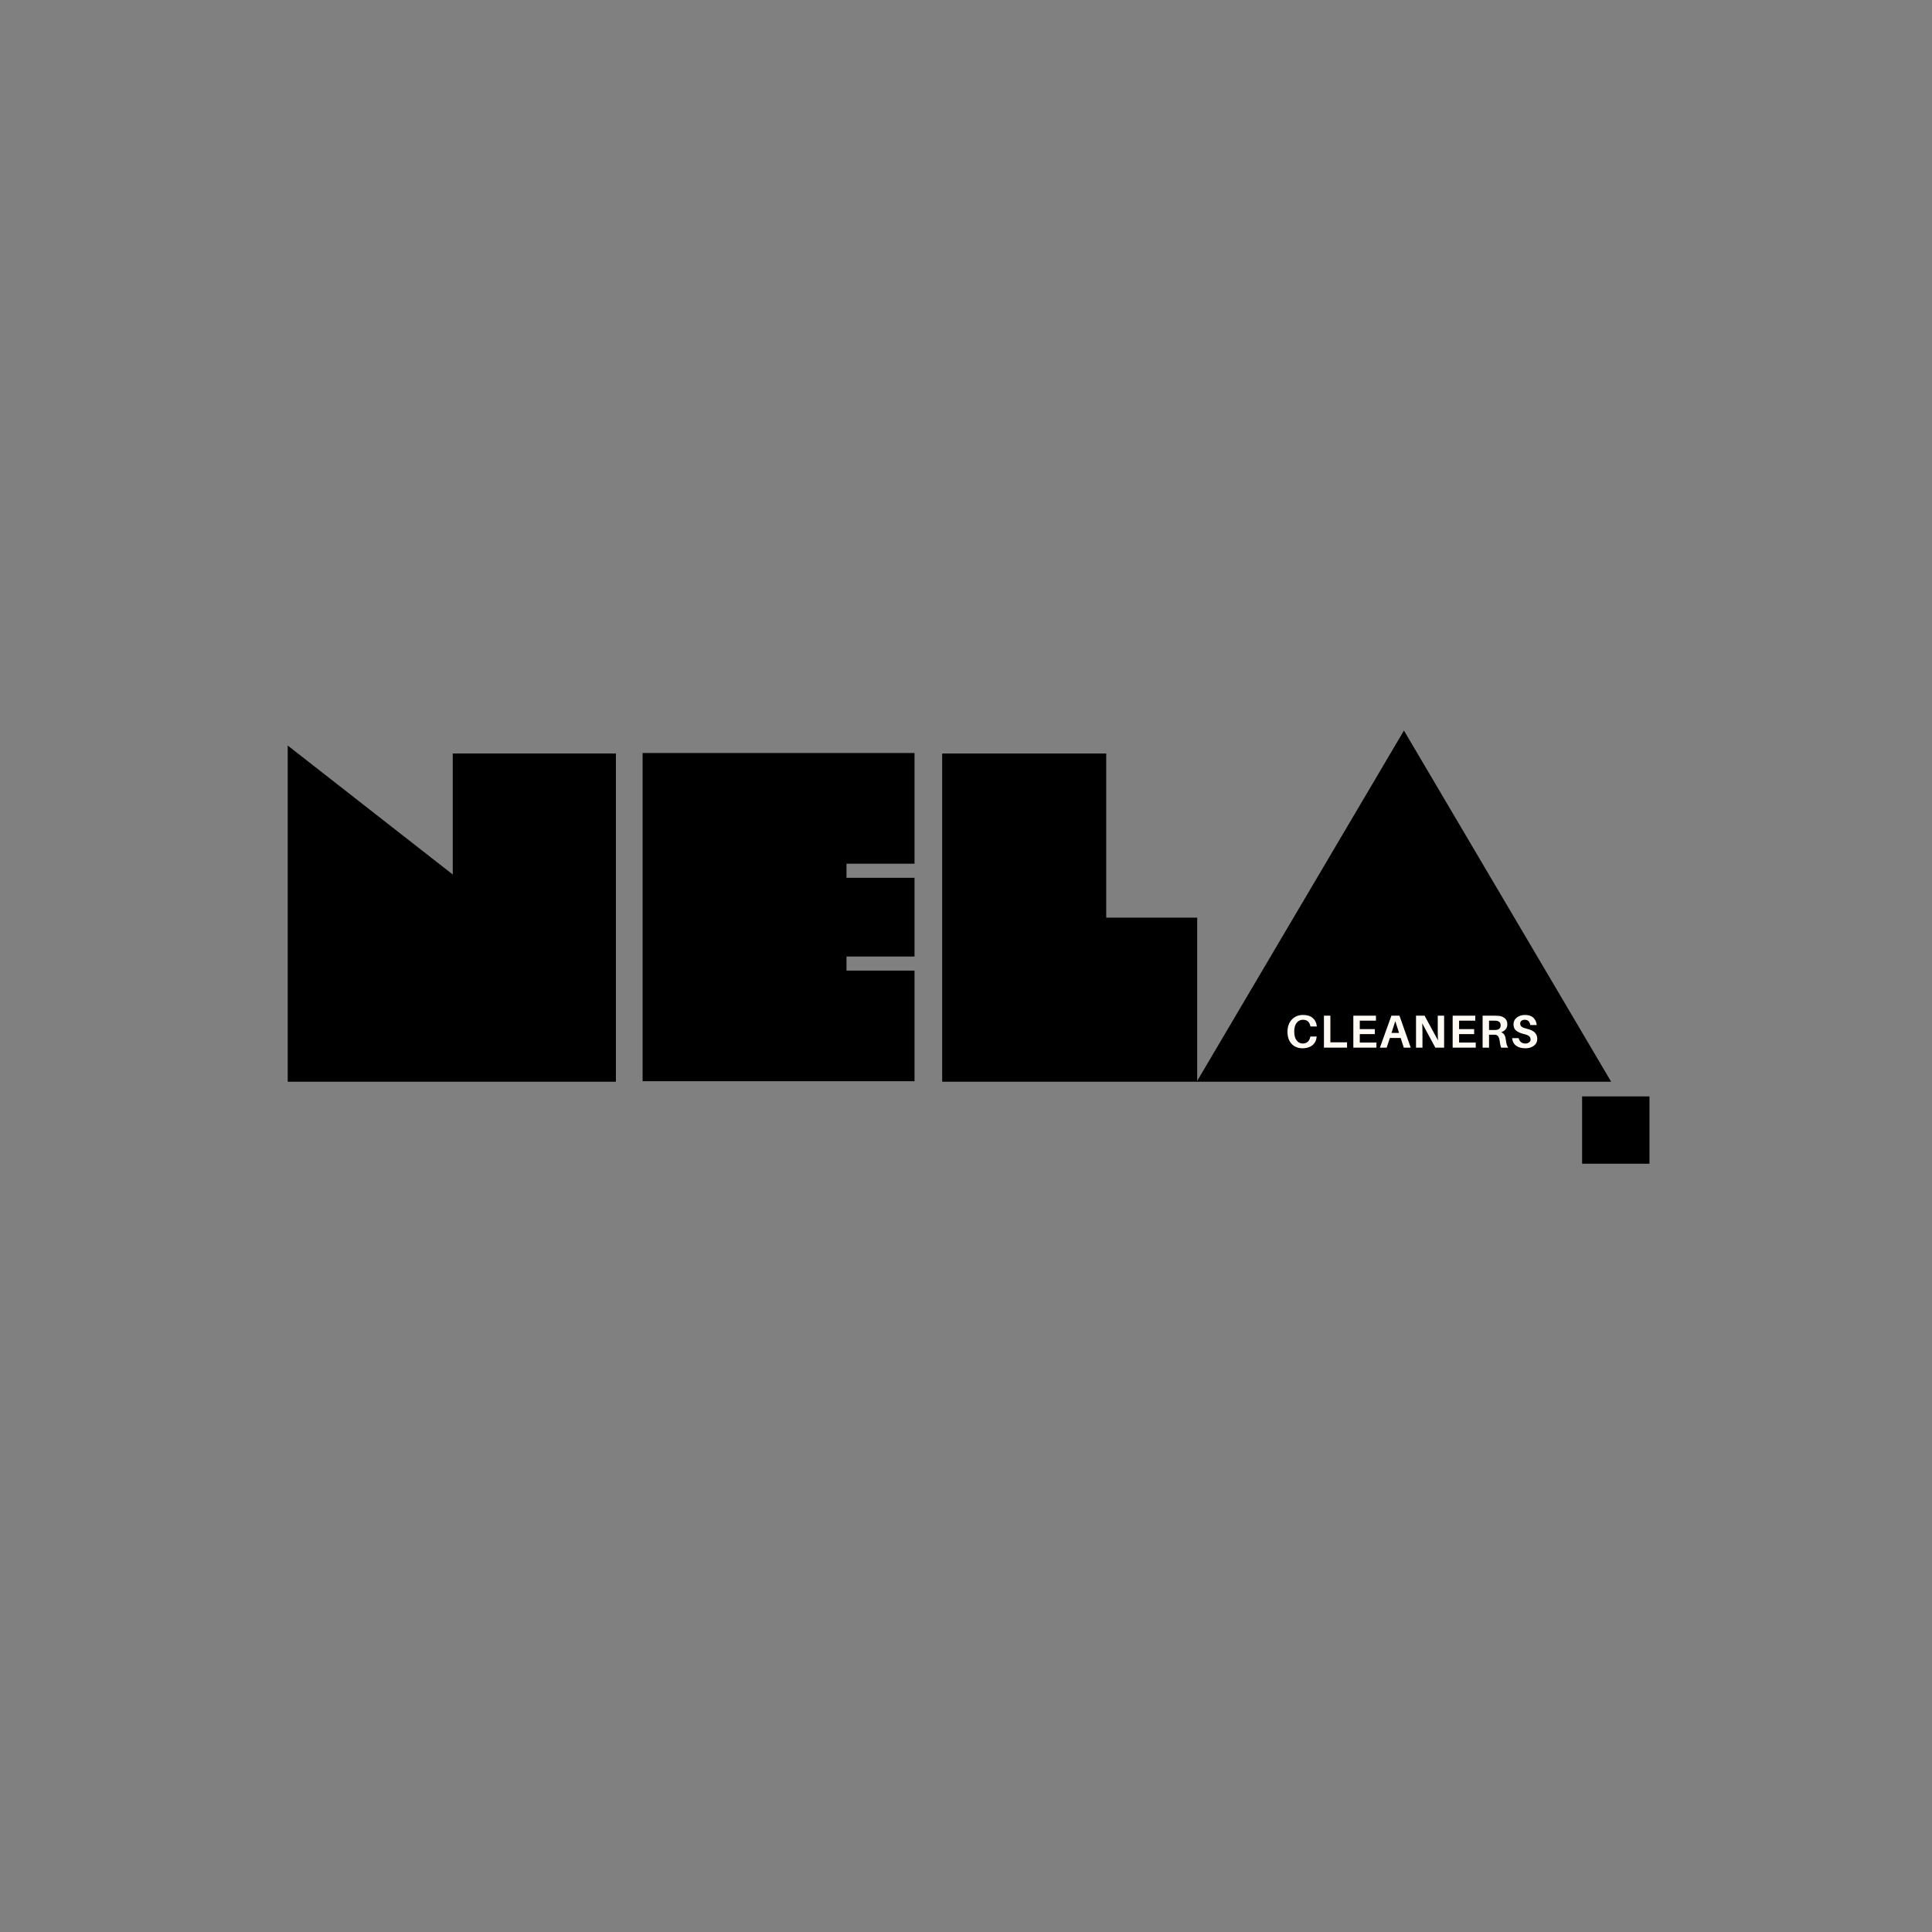 <?xml version="1.0" encoding="UTF-8"?>
<svg xmlns="http://www.w3.org/2000/svg" xmlns:xlink="http://www.w3.org/1999/xlink" width="800px" height="800px" viewBox="0 0 800 800" version="1.1">
<rect x="0" y="0" width="800" height="800" fill="#808080" stroke="none"/>
<defs>
<clipPath id="clip1">
  <path d="M 655.117 453.992 L 683.008 453.992 L 683.008 481.875 L 655.117 481.875 Z M 655.117 453.992 "/>
</clipPath>
</defs>
<g id="surface1">
<path style=" stroke:none;fill-rule:nonzero;fill:rgb(0%,0%,0%);fill-opacity:1;" d="M 119.137 308.707 L 187.473 362.109 L 187.473 312.008 L 255.039 312.008 L 255.039 447.91 L 119.137 447.91 Z M 119.137 308.707 "/>
<path style=" stroke:none;fill-rule:nonzero;fill:rgb(0%,0%,0%);fill-opacity:1;" d="M 266.086 311.809 L 378.684 311.809 L 378.684 357.641 L 350.52 357.641 L 350.52 363.477 L 378.684 363.477 L 378.684 396.074 L 350.52 396.074 L 350.52 401.91 L 378.684 401.91 L 378.684 447.707 L 266.086 447.707 Z M 266.086 311.809 "/>
<path style=" stroke:none;fill-rule:nonzero;fill:rgb(0%,0%,0%);fill-opacity:1;" d="M 458.07 379.977 L 495.738 379.977 L 495.738 447.91 L 390.137 447.91 L 390.137 312.008 L 458.07 312.008 Z M 458.07 379.977 "/>
<path style=" stroke:none;fill-rule:nonzero;fill:rgb(0%,0%,0%);fill-opacity:1;" d="M 495.539 447.91 L 581.34 302.508 L 667.141 447.91 Z M 495.539 447.91 "/>
<g clip-path="url(#clip1)" clip-rule="nonzero">
<path style=" stroke:none;fill-rule:nonzero;fill:rgb(0%,0%,0%);fill-opacity:1;" d="M 655.117 453.992 L 683.008 453.992 L 683.008 481.875 L 655.117 481.875 Z M 655.117 453.992 "/>
</g>
<path style=" stroke:none;fill-rule:nonzero;fill:rgb(100%,98.039%,95.294%);fill-opacity:1;" d="M 539.551 420.27 C 541.285 420.27 542.625 420.695 543.586 421.535 C 544.559 422.387 545.117 423.496 545.25 424.871 L 545.285 425.035 L 542.617 425.035 L 542.586 424.871 C 542.25 423.137 541.227 422.27 539.52 422.27 C 538.426 422.27 537.551 422.703 536.887 423.57 C 536.234 424.438 535.918 425.621 535.918 427.102 C 535.918 428.703 536.234 429.938 536.887 430.805 C 537.551 431.668 538.402 432.102 539.453 432.102 C 540.293 432.102 540.969 431.871 541.484 431.402 C 542.02 430.918 542.367 430.254 542.551 429.402 L 542.586 429.203 L 545.219 429.203 L 545.184 429.402 C 545.051 430.852 544.461 431.996 543.418 432.836 C 542.367 433.66 541.02 434.07 539.352 434.07 C 537.484 434.07 535.969 433.461 534.816 432.238 C 533.684 430.996 533.117 429.336 533.117 427.27 C 533.117 425.137 533.719 423.438 534.918 422.168 C 536.137 420.902 537.684 420.27 539.551 420.27 Z M 539.551 420.27 "/>
<path style=" stroke:none;fill-rule:nonzero;fill:rgb(100%,98.039%,95.294%);fill-opacity:1;" d="M 557.781 431.602 L 557.781 433.805 L 548.215 433.805 L 548.215 420.57 L 550.879 420.57 L 550.879 431.602 Z M 557.781 431.602 "/>
<path style=" stroke:none;fill-rule:nonzero;fill:rgb(100%,98.039%,95.294%);fill-opacity:1;" d="M 569.953 431.703 L 569.953 433.805 L 560.387 433.805 L 560.387 420.57 L 569.754 420.57 L 569.754 422.637 L 563.055 422.637 L 563.055 426.137 L 569.285 426.137 L 569.285 428.203 L 563.055 428.203 L 563.055 431.703 Z M 569.953 431.703 "/>
<path style=" stroke:none;fill-rule:nonzero;fill:rgb(100%,98.039%,95.294%);fill-opacity:1;" d="M 579.988 429.805 L 575.523 429.805 L 574.191 433.805 L 571.391 433.805 L 576.156 420.57 L 579.488 420.57 L 584.156 433.805 L 581.289 433.805 Z M 577.758 422.836 L 576.191 427.703 L 579.324 427.703 Z M 577.758 422.836 "/>
<path style=" stroke:none;fill-rule:nonzero;fill:rgb(100%,98.039%,95.294%);fill-opacity:1;" d="M 597.977 433.805 L 594.344 433.805 L 588.91 423.738 C 588.977 424.938 589.012 426.293 589.012 427.805 L 589.012 433.805 L 586.344 433.805 L 586.344 420.57 L 589.879 420.57 L 595.445 430.805 C 595.379 429.629 595.344 428.238 595.344 426.637 L 595.344 420.57 L 597.977 420.57 Z M 597.977 433.805 "/>
<path style=" stroke:none;fill-rule:nonzero;fill:rgb(100%,98.039%,95.294%);fill-opacity:1;" d="M 611.078 431.703 L 611.078 433.805 L 601.512 433.805 L 601.512 420.57 L 610.879 420.57 L 610.879 422.637 L 604.18 422.637 L 604.18 426.137 L 610.414 426.137 L 610.414 428.203 L 604.18 428.203 L 604.18 431.703 Z M 611.078 431.703 "/>
<path style=" stroke:none;fill-rule:nonzero;fill:rgb(100%,98.039%,95.294%);fill-opacity:1;" d="M 623.516 430.469 C 623.691 432.055 624.016 433.16 624.484 433.805 L 621.582 433.805 C 621.266 432.918 621.059 431.93 620.949 430.836 C 620.75 429.352 620.148 428.562 619.148 428.469 C 618.898 428.469 618.559 428.469 618.117 428.469 L 616.582 428.469 L 616.582 433.805 L 613.918 433.805 L 613.918 420.57 L 618.75 420.57 C 619.484 420.57 620.125 420.594 620.684 420.637 C 621.723 420.77 622.559 421.129 623.184 421.703 C 623.824 422.262 624.148 423.086 624.148 424.168 C 624.148 424.996 623.918 425.688 623.449 426.238 C 623 426.77 622.383 427.16 621.582 427.402 C 622.715 427.828 623.359 428.852 623.516 430.469 Z M 616.582 426.504 L 618.383 426.504 C 618.918 426.504 619.281 426.496 619.484 426.469 C 620.75 426.363 621.383 425.727 621.383 424.57 C 621.383 423.969 621.223 423.527 620.918 423.238 C 620.625 422.953 620.191 422.762 619.617 422.668 C 619.324 422.652 618.957 422.637 618.516 422.637 L 616.582 422.637 Z M 616.582 426.504 "/>
<path style=" stroke:none;fill-rule:nonzero;fill:rgb(100%,98.039%,95.294%);fill-opacity:1;" d="M 631.449 420.27 C 632.957 420.27 634.117 420.652 634.914 421.402 C 635.715 422.16 636.191 423.168 636.348 424.438 L 633.648 424.438 C 633.559 423.754 633.324 423.219 632.949 422.836 C 632.566 422.461 632.031 422.27 631.348 422.27 C 630.816 422.27 630.367 422.402 630.016 422.668 C 629.656 422.938 629.48 423.328 629.48 423.836 C 629.48 424.395 629.691 424.836 630.117 425.168 C 630.531 425.488 631.266 425.762 632.316 426.004 C 633.758 426.336 634.824 426.852 635.516 427.535 C 636.199 428.203 636.551 429.086 636.551 430.168 C 636.551 431.371 636.066 432.328 635.117 433.035 C 634.184 433.727 633.023 434.07 631.648 434.07 C 630.023 434.07 628.73 433.719 627.781 433.004 C 626.824 432.293 626.281 431.254 626.148 429.871 L 628.848 429.871 C 629 430.586 629.324 431.137 629.816 431.535 C 630.324 431.918 630.926 432.102 631.617 432.102 C 632.215 432.102 632.723 431.953 633.148 431.637 C 633.566 431.328 633.781 430.93 633.781 430.438 C 633.781 429.863 633.582 429.402 633.184 429.07 C 632.781 428.719 632.09 428.43 631.117 428.203 C 629.648 427.852 628.551 427.371 627.816 426.77 C 627.082 426.168 626.715 425.305 626.715 424.168 C 626.715 422.996 627.164 422.055 628.082 421.336 C 629.016 420.629 630.133 420.27 631.449 420.27 Z M 631.449 420.27 "/>
</g>
</svg>
